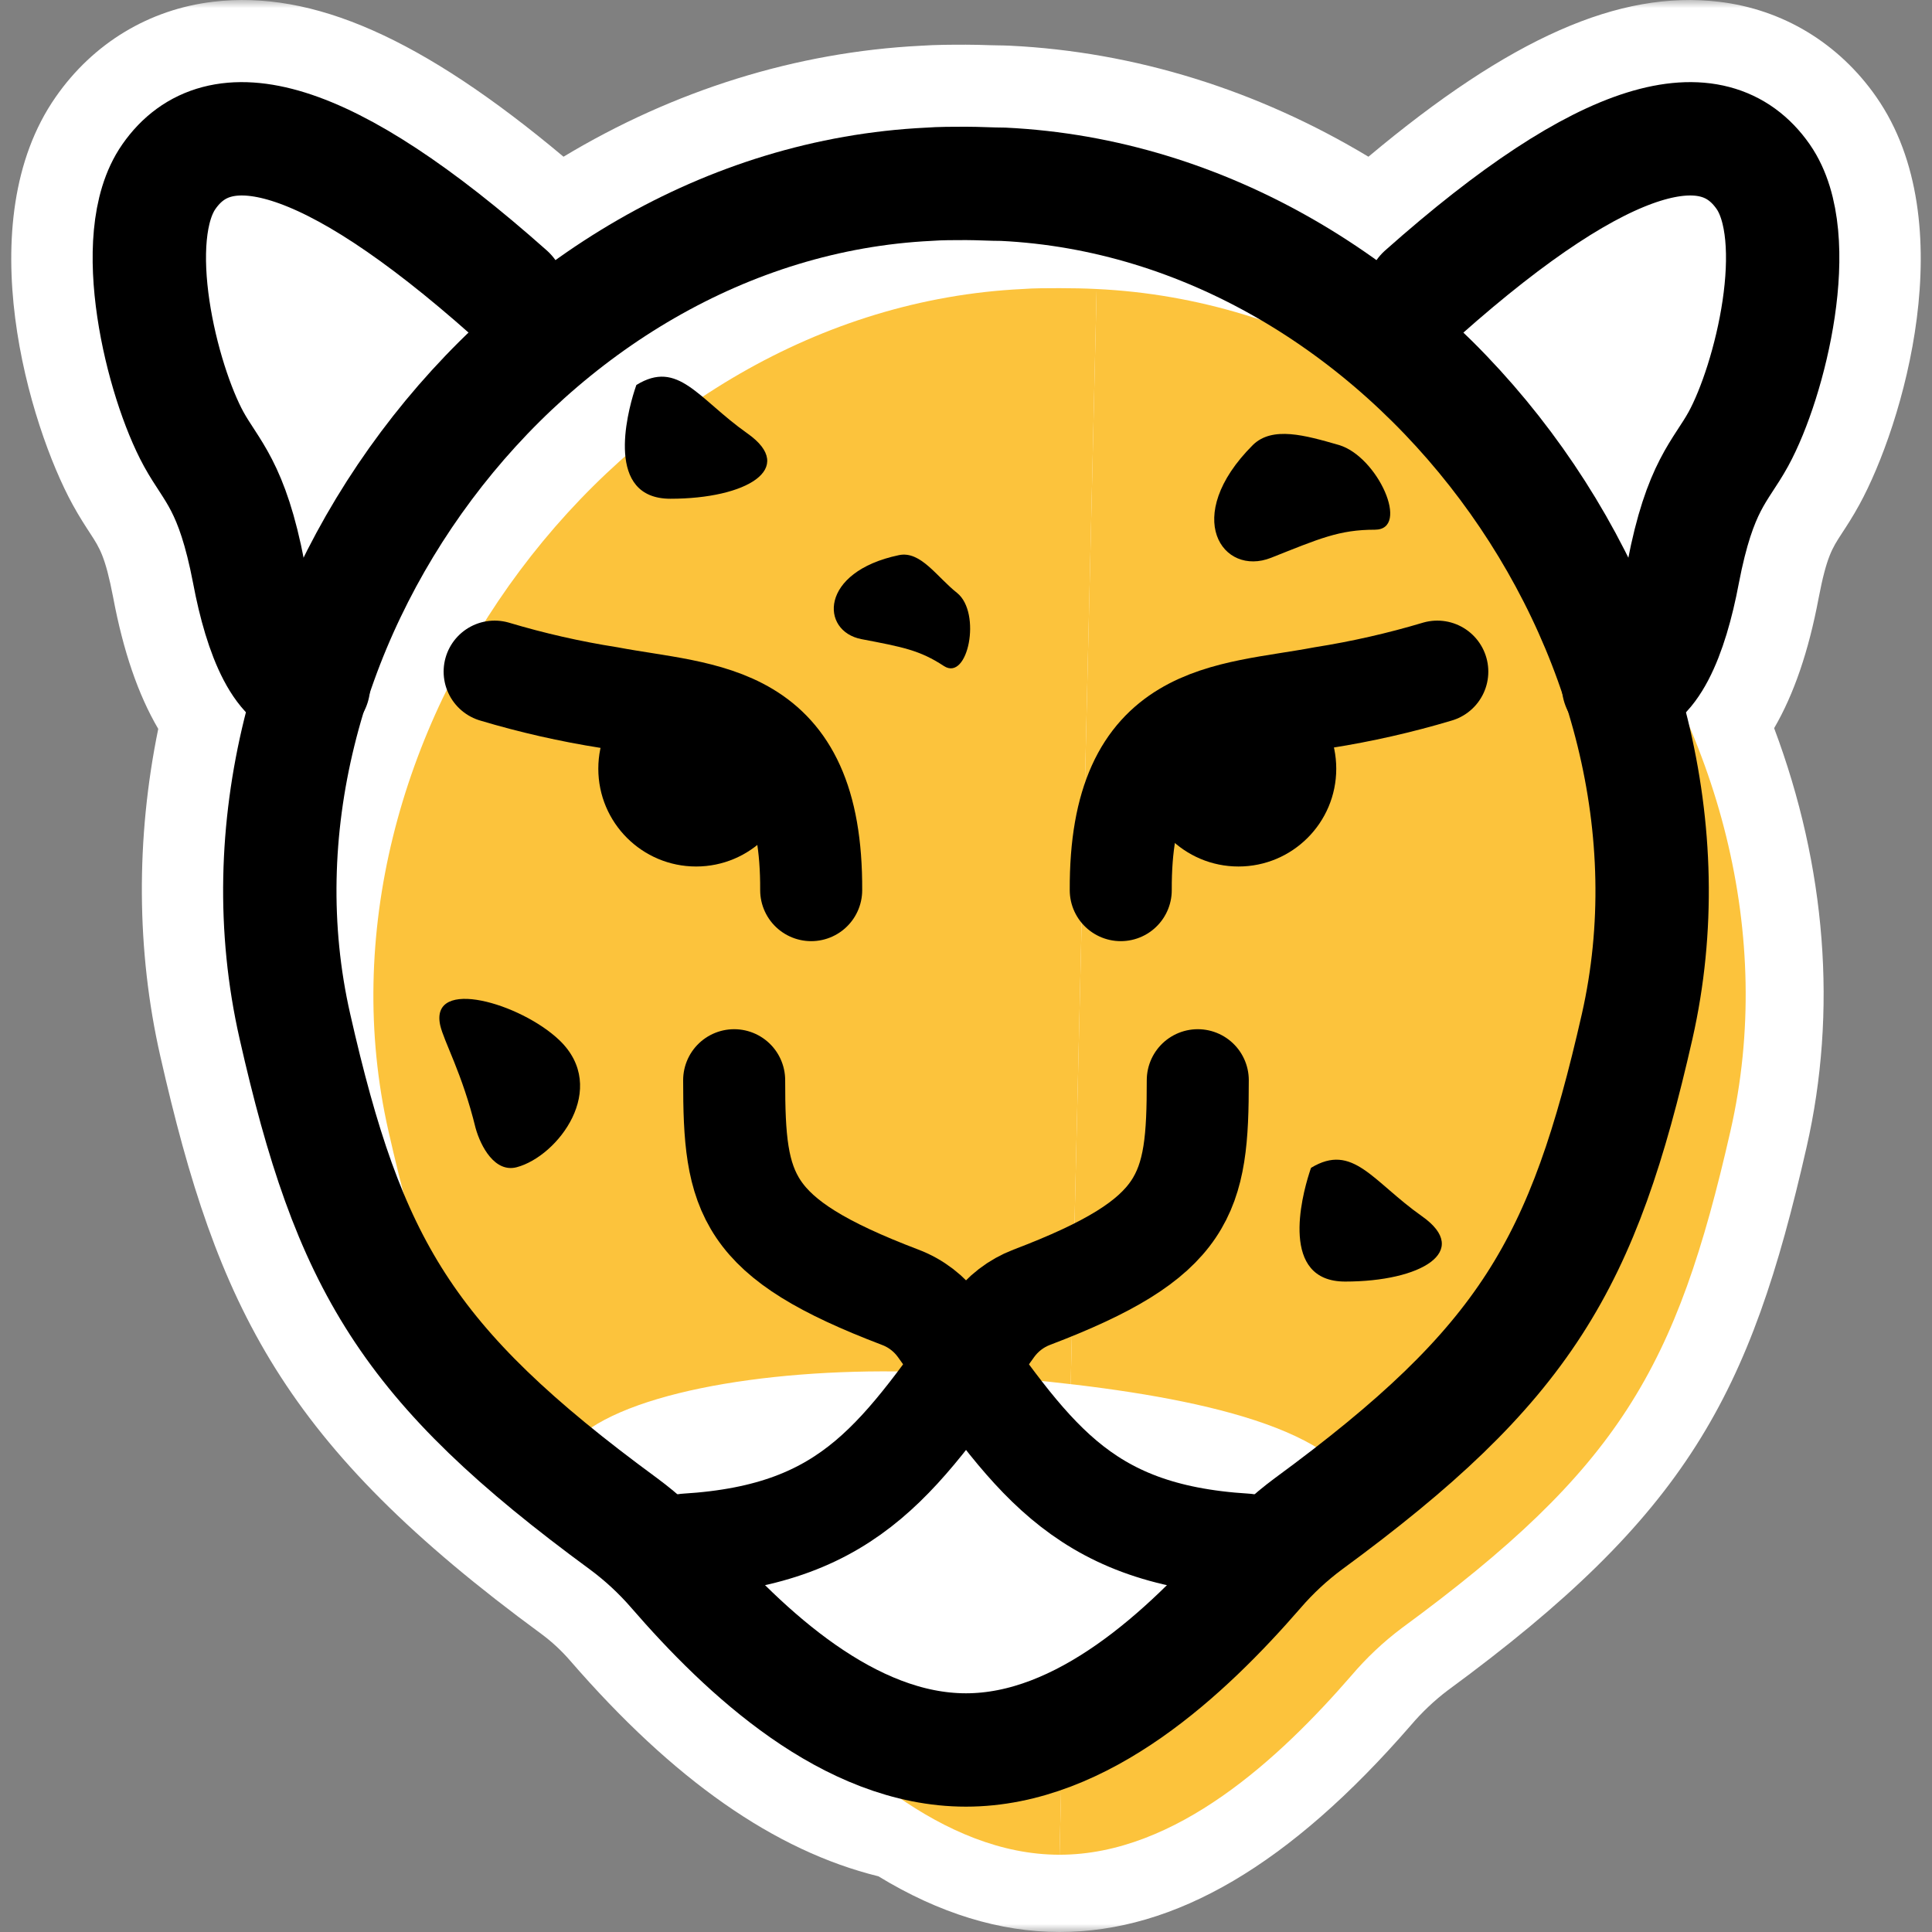<svg width="120" height="120" viewBox="0 0 120 120" fill="none" xmlns="http://www.w3.org/2000/svg">
<rect x="0" y="0" width="120" height="120" fill="#808080" stroke="none"/>
<g clip-path="url(#clip0_3552_26502)">
<mask id="mask0_3552_26502" style="mask-type:luminance" maskUnits="userSpaceOnUse" x="0" y="0" width="120" height="120">
<path d="M0 0.001H119.999V120H0V0.001Z" fill="white"/>
</mask>
<g mask="url(#mask0_3552_26502)">
<path d="M116.545 6.029L116.544 6.026C114.211 2.68 110.734 0.579 106.759 0.109C100.578 -0.625 93.799 2.357 84.996 9.734C78.098 5.583 70.467 3.211 62.709 2.837C62.463 2.825 62.206 2.821 61.939 2.817C61.793 2.814 61.64 2.813 61.481 2.807C60.98 2.79 60.469 2.776 59.998 2.776C59.129 2.776 58.145 2.776 57.183 2.842C49.461 3.233 41.866 5.602 35.001 9.734C26.197 2.354 19.41 -0.626 13.238 0.109C9.26 0.582 5.786 2.683 3.462 6.021C-1.97 13.8 1.828 26.445 4.514 31.345C4.922 32.09 5.323 32.703 5.615 33.151C6.193 34.039 6.542 34.574 7.029 37.107C7.657 40.447 8.58 43.144 9.829 45.272C8.432 52.084 8.471 59.066 9.957 65.6C13.514 81.27 17.592 89.723 33.631 101.492C34.275 101.969 34.87 102.52 35.404 103.136C41.834 110.555 48.111 114.949 54.561 116.541C58.323 118.837 62.103 120 65.81 120C72.993 120 80.119 115.814 87.627 107.164C88.326 106.342 89.117 105.596 89.933 104.983C104.813 94.064 108.705 86.652 112.21 71.254C114.129 62.831 113.432 53.847 110.195 45.228C111.427 43.11 112.34 40.436 112.96 37.139C113.451 34.587 113.801 34.05 114.379 33.163C114.674 32.713 115.078 32.096 115.487 31.348C118.172 26.449 121.967 13.814 116.545 6.029Z" fill="white"/>
<path d="M65.811 115.201C73.071 115.201 79.517 109.165 83.937 104.073C84.867 102.978 85.916 101.989 87.067 101.123C100.586 91.203 104.126 84.995 107.487 70.224C113.031 45.898 93.326 19.134 68.114 17.951" fill="#FCC33C"/>
<path d="M68.114 17.951C67.436 17.914 66.556 17.898 65.811 17.898C65.066 17.898 64.194 17.898 63.515 17.951C38.303 19.166 18.598 45.929 24.128 70.253C27.482 85.025 31.021 91.234 44.541 101.152C45.697 102.006 46.755 102.985 47.694 104.073C52.113 109.165 58.552 115.201 65.811 115.201" fill="#FCC33C"/>
<path d="M42.454 95.646C46.844 101.04 53.909 108.591 61.974 108.591C70.037 108.591 77.103 101.04 81.492 95.646C82.102 94.826 82.707 91.747 83.287 91.031C79.39 87.35 68.897 86.025 59.946 85.36C50.839 84.69 40.956 85.889 36.708 88.683C38.445 90.593 40.344 92.843 42.454 95.646Z" fill="white"/>
<path d="M50.384 55.288C50.436 44.057 43.841 44.468 37.818 43.327C35.421 42.95 33.05 42.412 30.723 41.716" stroke="black" stroke-width="6.337" stroke-linecap="round" stroke-linejoin="round"/>
<path d="M69.612 55.288C69.56 44.057 76.157 44.468 82.185 43.327C84.58 42.948 86.949 42.412 89.273 41.716" stroke="black" stroke-width="6.337" stroke-linecap="round" stroke-linejoin="round"/>
<path d="M43.237 41.673C46.591 41.673 49.31 44.392 49.31 47.746C49.31 51.1 46.591 53.82 43.237 53.82C39.883 53.82 37.162 51.1 37.162 47.746C37.162 44.392 39.883 41.673 43.237 41.673Z" fill="black"/>
<path d="M76.924 41.673C80.278 41.673 82.997 44.392 82.997 47.746C82.997 51.1 80.278 53.82 76.924 53.82C73.568 53.82 70.849 51.1 70.849 47.746C70.849 44.392 73.568 41.673 76.924 41.673Z" fill="black"/>
<path d="M45.6 67.094C45.6 74.196 46.211 76.88 55.915 80.576C56.889 80.944 57.734 81.593 58.343 82.439C64.023 90.332 66.944 95.302 77.378 95.936" stroke="black" stroke-width="6.337" stroke-linecap="round" stroke-linejoin="round"/>
<path d="M74.396 67.094C74.396 74.196 73.792 76.88 64.081 80.576C63.11 80.947 62.268 81.595 61.661 82.439C55.981 90.332 53.059 95.302 42.618 95.936" stroke="black" stroke-width="6.337" stroke-linecap="round" stroke-linejoin="round"/>
<path d="M39.525 23.913C39.525 23.913 39.48 24.04 39.406 24.27C38.951 25.709 37.572 30.978 41.642 30.978C46.367 30.978 49.511 29.1 46.427 26.924C43.341 24.747 42.126 22.31 39.525 23.913Z" fill="black"/>
<path d="M81.433 72.535C81.433 72.535 81.381 72.662 81.313 72.892C80.859 74.329 79.471 79.6 83.549 79.6C88.267 79.6 91.411 77.722 88.326 75.546C85.24 73.37 84.034 70.963 81.433 72.535Z" fill="black"/>
<path d="M77.818 27.639C73.346 32.111 75.947 35.837 78.951 34.644C81.954 33.453 83.176 32.901 85.397 32.901C87.617 32.901 85.576 28.354 83.16 27.639C81.059 27.035 79.032 26.453 77.818 27.639Z" fill="black"/>
<path d="M55.832 34.481C50.884 35.517 50.943 39.205 53.507 39.698C56.071 40.189 57.129 40.383 58.626 41.367C60.125 42.35 60.981 38.065 59.448 36.829C58.188 35.837 57.188 34.197 55.832 34.481Z" fill="black"/>
<path d="M34.748 64.612C37.855 67.593 34.659 71.817 32.095 72.498C30.738 72.855 29.859 71.215 29.538 70.059C28.704 66.646 27.571 64.701 27.34 63.672C26.699 60.67 32.341 62.309 34.748 64.612Z" fill="black"/>
<path d="M62.301 11.444C61.624 11.444 60.743 11.392 59.998 11.392C59.253 11.392 58.381 11.392 57.703 11.444C32.49 12.659 12.786 39.422 18.316 63.747C21.668 78.52 25.209 84.727 38.727 94.646C39.883 95.501 40.94 96.48 41.88 97.568C46.292 102.658 52.74 108.694 59.998 108.694C67.257 108.694 73.703 102.658 78.123 97.568C79.061 96.48 80.115 95.501 81.268 94.646C94.787 84.727 98.327 78.52 101.688 63.747C107.19 39.422 87.514 12.659 62.301 11.444Z" stroke="black" stroke-width="7.041" stroke-linecap="round" stroke-linejoin="round"/>
<path d="M31.626 18.189C20.186 8.023 13.561 6.563 10.489 10.974C7.851 14.753 10.043 23.644 12.032 27.274C13.134 29.286 14.41 30.135 15.453 35.568C16.198 39.533 17.524 42.722 19.477 42.581" stroke="black" stroke-width="7.041" stroke-linecap="round" stroke-linejoin="round"/>
<path d="M88.371 18.189C99.818 8.023 106.436 6.563 109.514 10.974C112.145 14.753 109.961 23.644 107.971 27.274C106.868 29.286 105.587 30.135 104.544 35.568C103.799 39.533 102.471 42.722 100.525 42.581" stroke="black" stroke-width="7.041" stroke-linecap="round" stroke-linejoin="round"/>
</g>
</g>
<defs>
<clipPath id="clip0_3552_26502">
<rect width="120" height="120" fill="white"/>
</clipPath>
</defs>
</svg>
